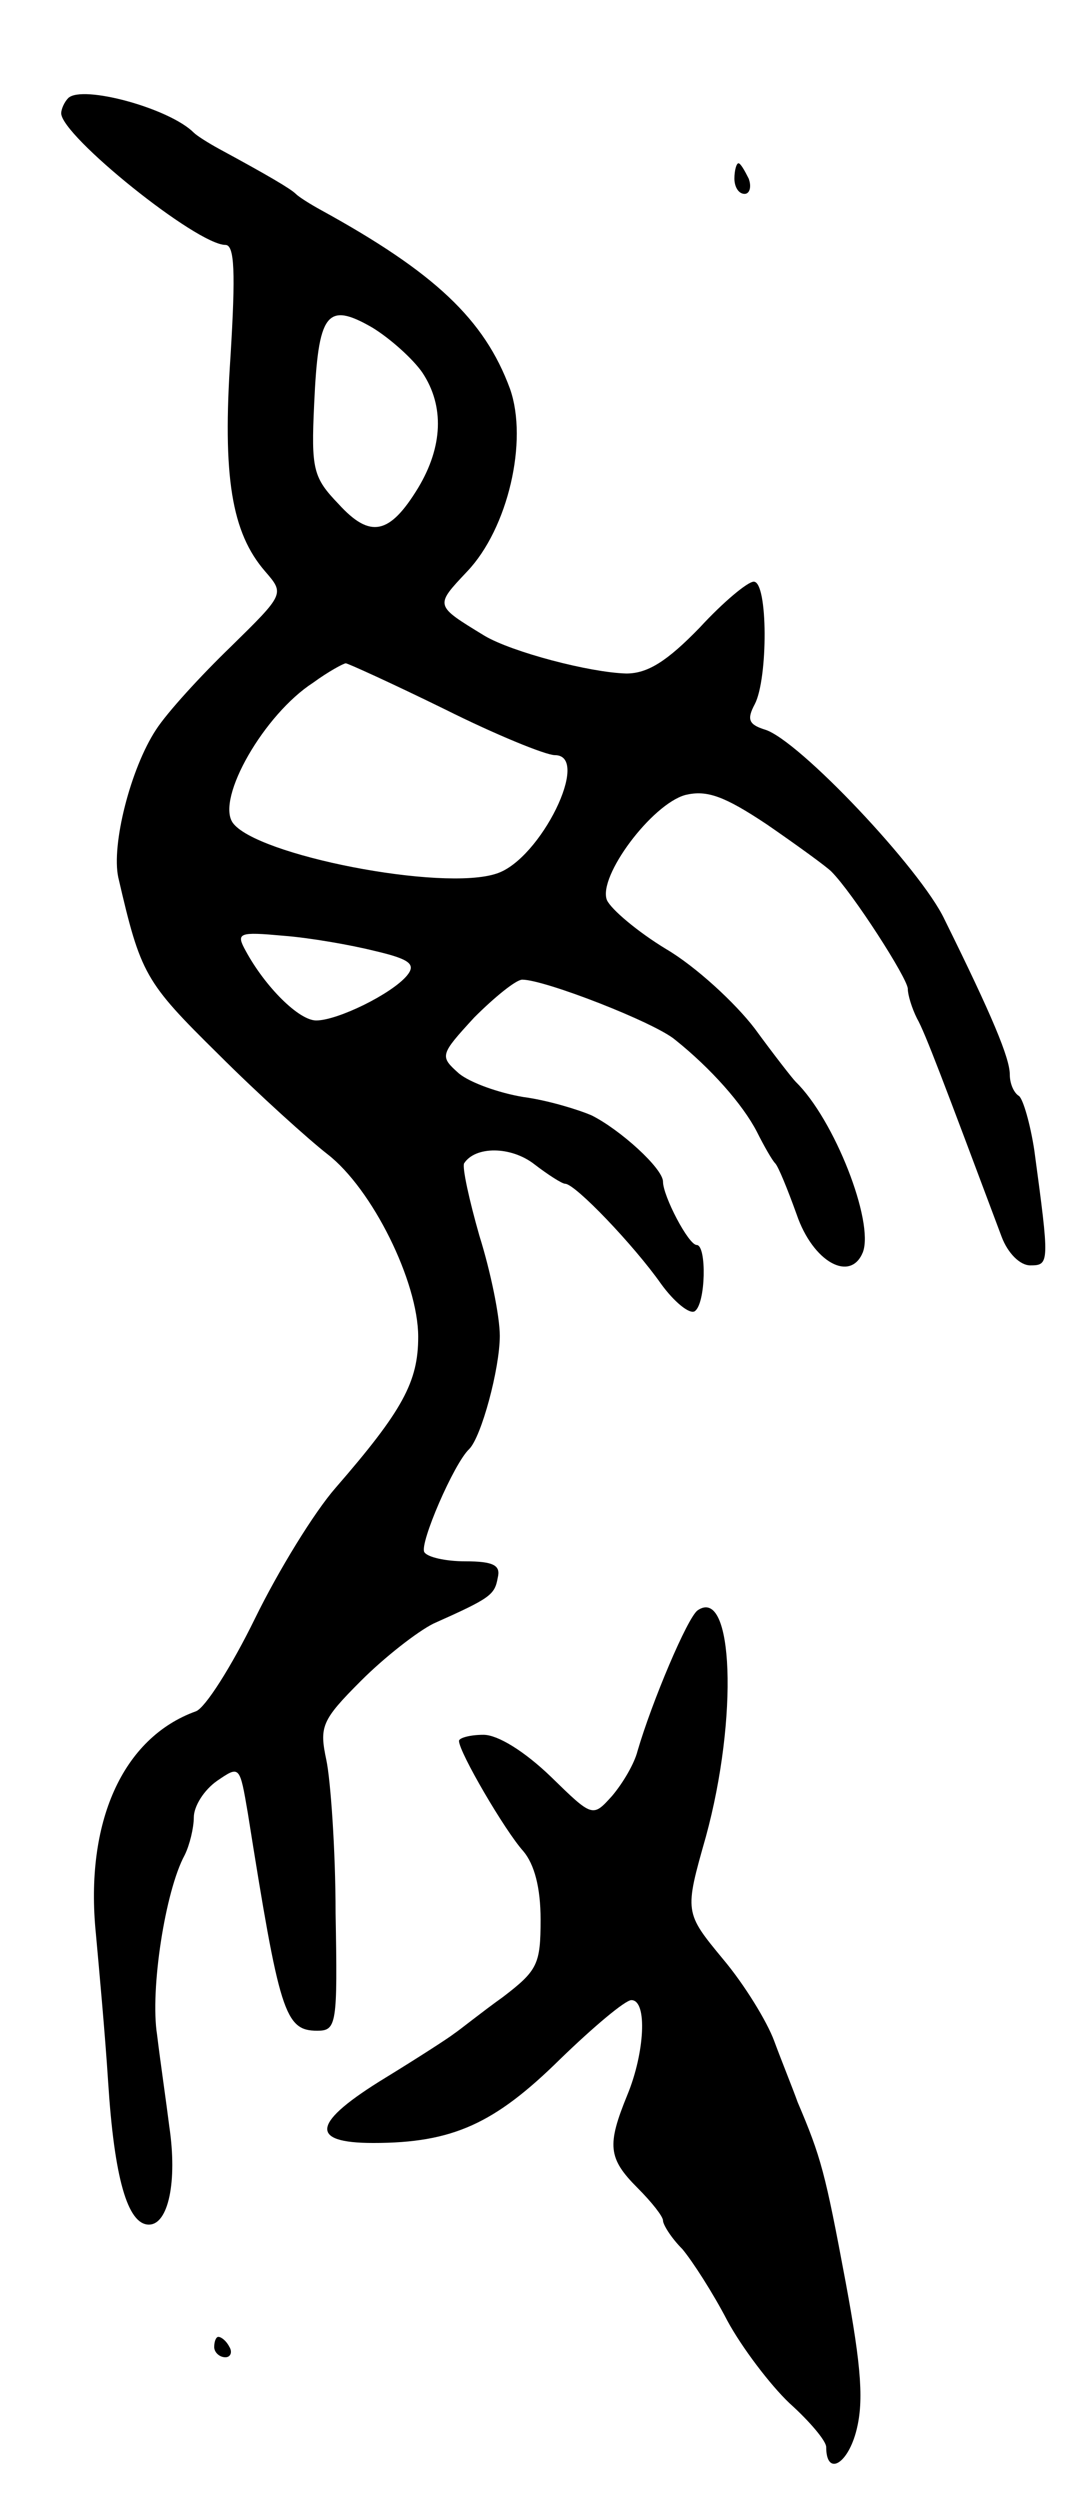 <svg version="1.0" xmlns="http://www.w3.org/2000/svg" width="105" height="245" viewBox="0 0 105 245" ><g transform="translate(0,245) scale(0.1,-0.1)" ><path d="M67 2354 c-4 -4 -7 -11 -7 -15 0 -22 133 -129 161 -129 9 0 10 -27 5 -109 -8 -118 1 -173 34 -211 19 -22 19 -22 -34 -74 -29 -28 -62 -64 -73 -81 -25 -38 -44 -113 -37 -145 22 -95 26 -102 98 -173 40 -40 89 -84 107 -98 44 -34 89 -125 89 -179 0 -44 -15 -72 -81 -148 -21 -24 -56 -81 -79 -128 -23 -47 -49 -88 -58 -91 -72 -26 -109 -109 -98 -218 3 -33 9 -98 12 -145 6 -94 19 -140 40 -140 19 0 28 42 20 96 -3 24 -9 65 -12 90 -7 44 8 141 27 176 5 10 9 27 9 37 0 11 10 27 23 36 22 15 22 15 30 -32 31 -195 36 -213 68 -213 19 0 20 6 18 115 0 63 -5 131 -9 150 -7 33 -5 39 34 78 23 23 55 48 71 56 56 25 60 28 63 45 3 12 -4 16 -32 16 -19 0 -37 4 -40 9 -5 8 29 87 44 101 12 12 30 79 30 111 0 19 -9 63 -20 98 -10 35 -17 67 -15 71 11 17 46 17 69 -1 13 -10 27 -19 30 -19 10 0 68 -61 94 -98 13 -18 28 -30 33 -27 11 7 12 65 2 65 -8 0 -33 48 -33 62 0 13 -42 51 -70 65 -14 6 -44 15 -67 18 -24 4 -52 14 -63 23 -19 17 -19 18 15 55 20 20 41 37 47 37 22 0 130 -42 150 -59 35 -28 66 -63 80 -90 7 -14 15 -28 18 -31 3 -3 12 -25 21 -50 16 -47 53 -67 65 -37 11 30 -28 130 -66 167 -3 3 -21 26 -40 52 -19 25 -58 61 -87 78 -28 17 -54 39 -58 48 -9 23 44 94 77 103 21 5 38 -1 80 -29 29 -20 58 -41 63 -46 21 -21 75 -105 75 -115 0 -6 4 -19 9 -29 8 -14 26 -62 83 -214 6 -16 18 -28 28 -28 19 0 19 2 4 113 -4 26 -11 50 -15 53 -5 3 -9 12 -9 21 0 16 -17 57 -64 152 -23 49 -143 176 -176 186 -16 5 -18 10 -10 25 13 25 13 120 -1 120 -6 0 -30 -20 -53 -45 -32 -33 -51 -45 -72 -45 -36 1 -112 21 -139 37 -49 30 -49 29 -17 63 40 42 60 128 42 179 -25 68 -74 114 -185 175 -11 6 -22 13 -25 16 -5 5 -27 18 -75 44 -11 6 -22 13 -25 16 -24 24 -109 47 -123 34z m347 -269 c22 -33 20 -73 -4 -113 -28 -46 -47 -50 -78 -16 -25 26 -27 34 -24 98 4 89 12 101 57 75 18 -11 40 -31 49 -44z m22 -330 c50 -25 99 -45 108 -45 36 0 -14 -102 -57 -116 -53 -18 -237 18 -259 50 -16 24 31 106 79 137 15 11 30 19 32 19 2 0 46 -20 97 -45z m-68 -237 c34 -8 40 -13 31 -24 -15 -18 -68 -44 -89 -44 -17 0 -50 33 -69 68 -10 18 -7 19 37 15 26 -2 66 -9 90 -15z"/><path d="M720 2275 c0 -8 4 -15 10 -15 5 0 7 7 4 15 -4 8 -8 15 -10 15 -2 0 -4 -7 -4 -15z"/><path d="M684 872 c-10 -7 -45 -90 -59 -138 -3 -12 -14 -31 -25 -44 -19 -21 -19 -21 -60 19 -26 25 -52 41 -66 41 -13 0 -24 -3 -24 -6 0 -11 45 -88 63 -108 11 -13 17 -36 17 -67 0 -44 -3 -50 -37 -76 -21 -15 -42 -32 -48 -36 -5 -4 -36 -24 -67 -43 -72 -44 -76 -64 -12 -64 78 0 119 19 183 82 33 32 64 58 70 58 16 0 13 -52 -4 -93 -20 -49 -19 -62 10 -91 14 -14 25 -28 25 -32 0 -4 8 -17 19 -28 10 -12 30 -43 44 -70 14 -26 42 -63 61 -81 20 -18 36 -37 36 -43 0 -28 20 -18 29 14 8 29 6 62 -10 148 -20 107 -24 122 -47 176 -5 14 -16 41 -23 60 -7 19 -29 55 -50 80 -38 46 -38 46 -17 120 32 117 27 246 -8 222z"/><path d="M210 150 c0 -5 5 -10 11 -10 5 0 7 5 4 10 -3 6 -8 10 -11 10 -2 0 -4 -4 -4 -10z"/></g></svg> 
